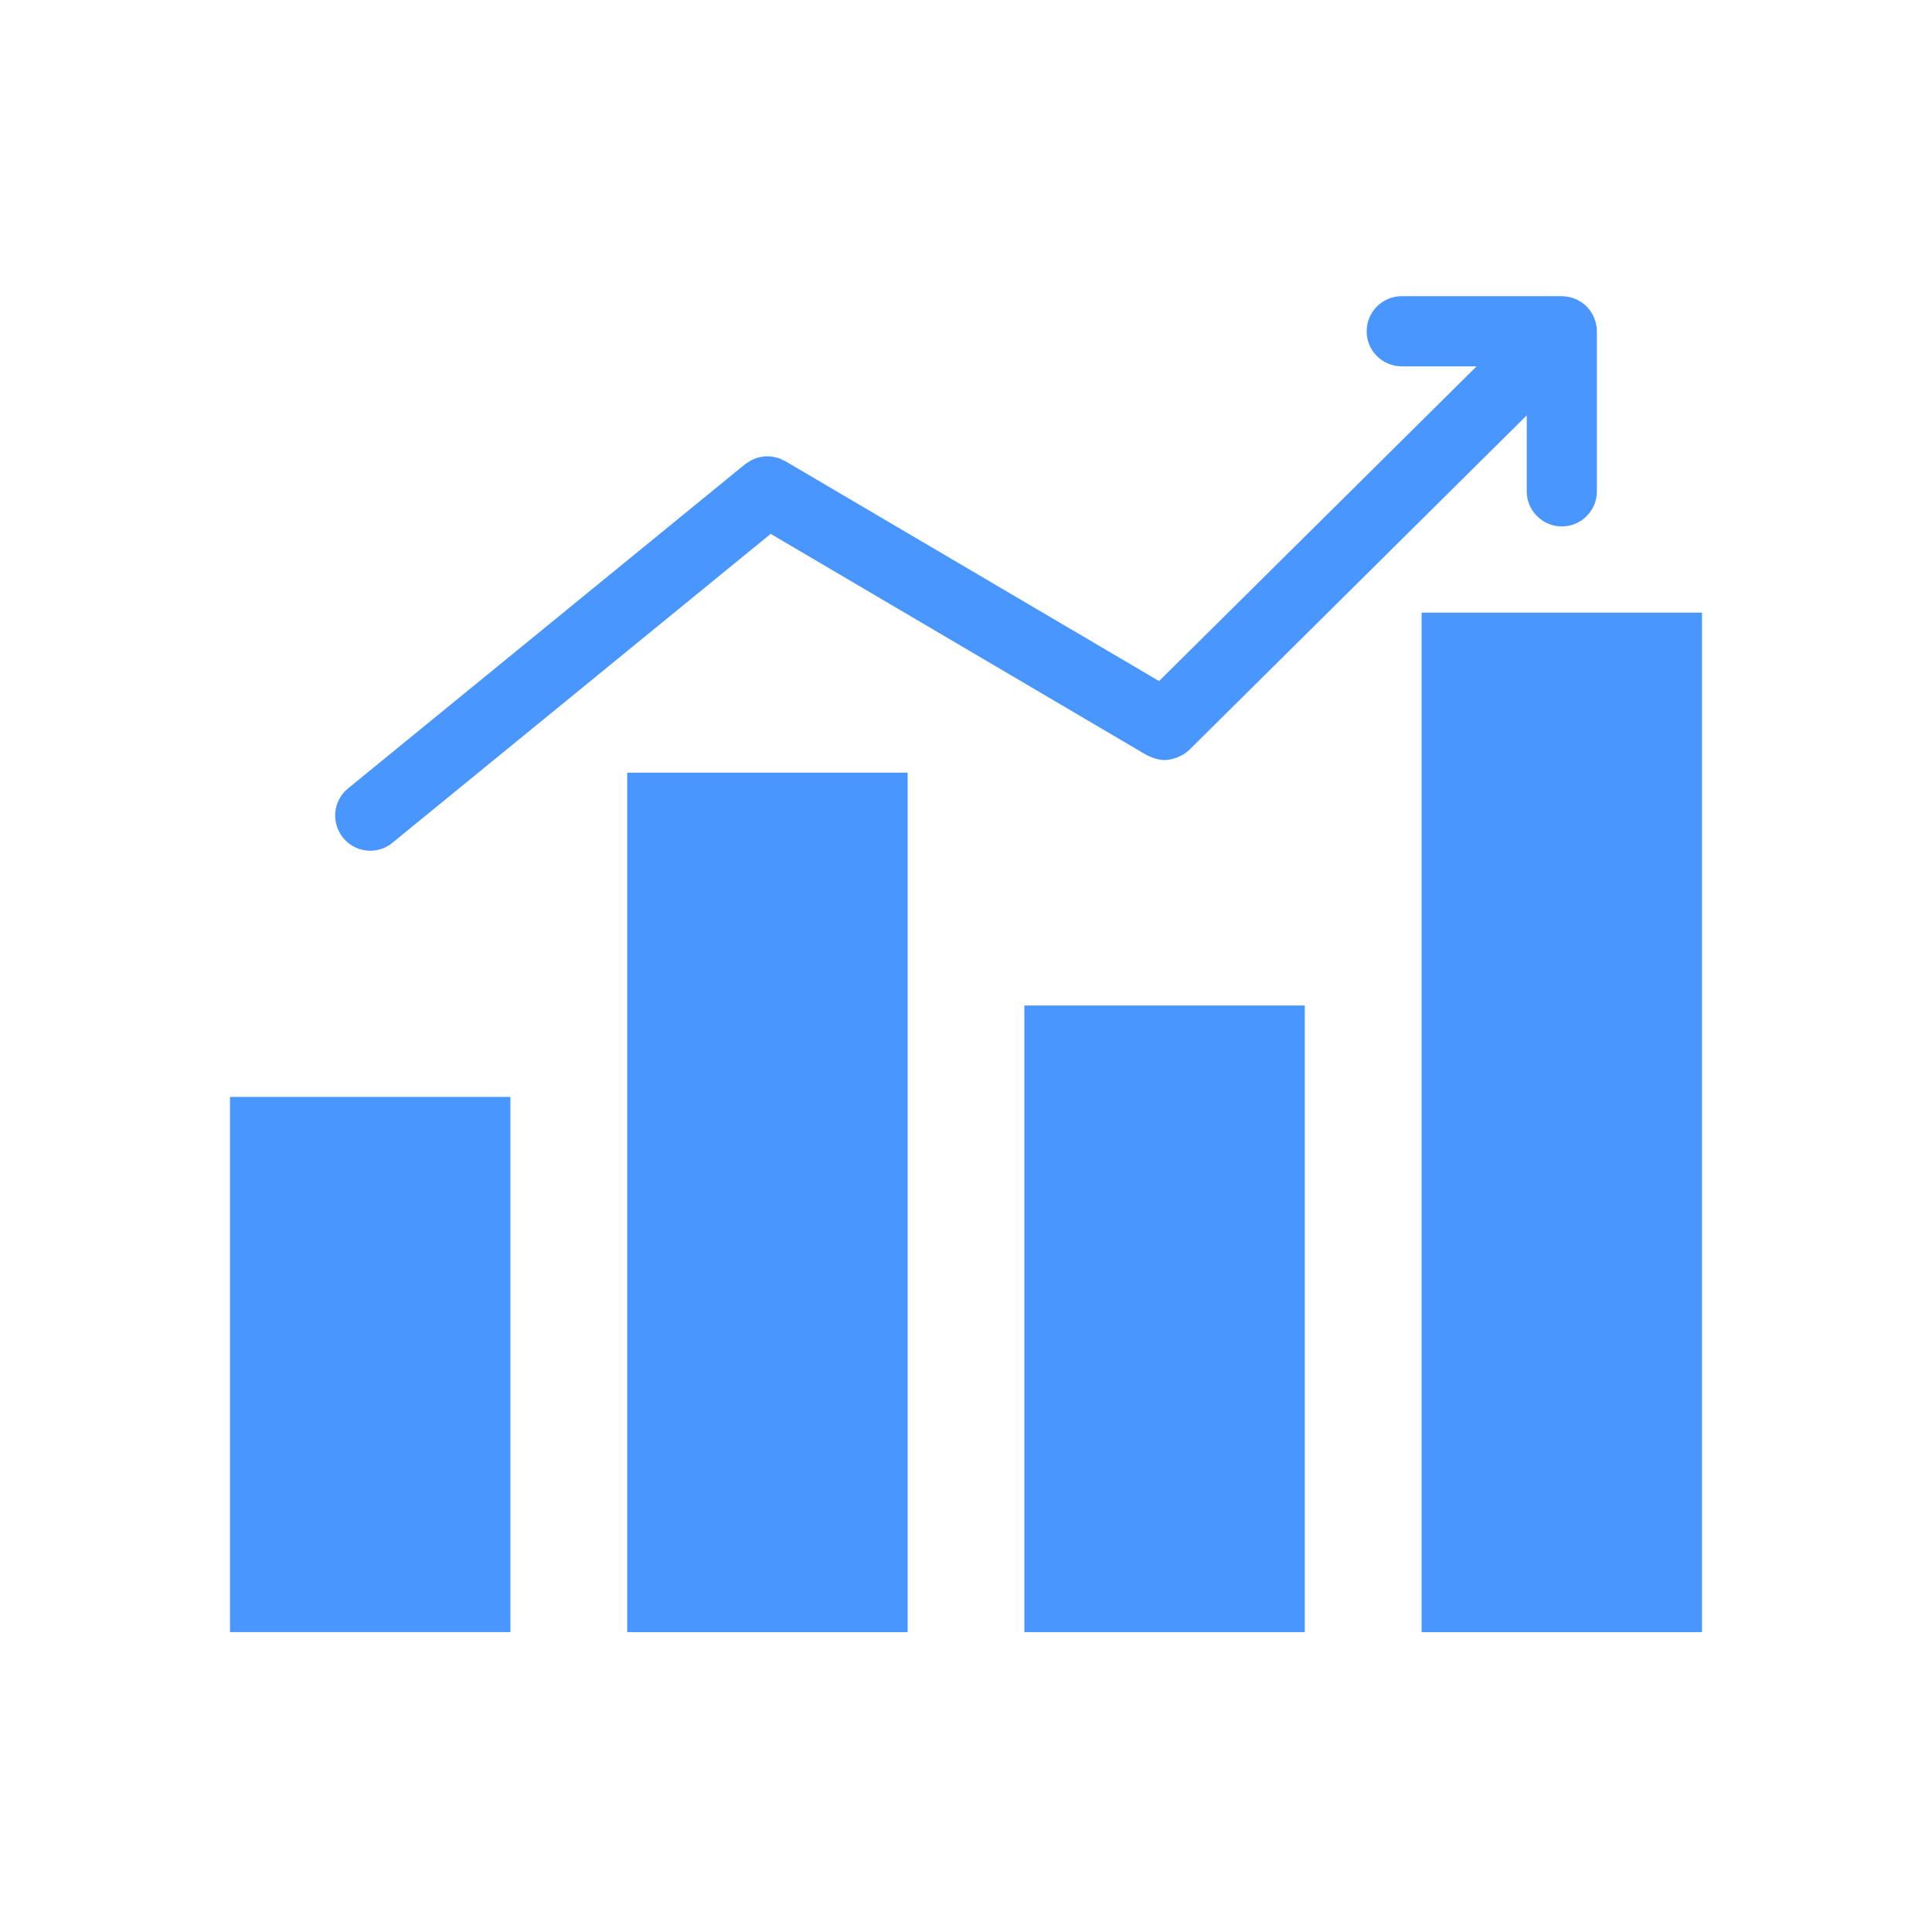 <svg width="42" height="42" viewBox="0 0 42 42" fill="none" xmlns="http://www.w3.org/2000/svg">
<path d="M13.635 16.797H19.731V35.482H13.635V16.797Z" fill="#4A96FF"/>
<path d="M22.269 21.859H28.365V35.481H22.269V21.859Z" fill="#4A96FF"/>
<path d="M30.904 13.318H37V35.482H30.904V13.318Z" fill="#4A96FF"/>
<path d="M5 23.846H11.096V35.48H5V23.846Z" fill="#4A96FF"/>
<path d="M8.049 18.494C8.218 18.494 8.389 18.438 8.53 18.322L16.754 11.606L24.93 16.417C24.953 16.43 24.976 16.435 24.998 16.446C25.021 16.456 25.04 16.466 25.062 16.473C25.146 16.502 25.232 16.523 25.317 16.523H25.318H25.319C25.405 16.523 25.489 16.503 25.569 16.474C25.591 16.467 25.61 16.459 25.63 16.449C25.711 16.413 25.787 16.367 25.851 16.303C25.853 16.303 25.854 16.303 25.854 16.302L33.19 9.03V10.681C33.19 11.102 33.532 11.444 33.953 11.444C34.373 11.444 34.715 11.102 34.715 10.681V7.202C34.715 7.106 34.696 7.014 34.662 6.93C34.66 6.924 34.66 6.92 34.657 6.914C34.619 6.821 34.565 6.738 34.496 6.667C34.494 6.667 34.494 6.666 34.493 6.666V6.664C34.422 6.594 34.337 6.537 34.244 6.498C34.242 6.496 34.239 6.496 34.236 6.495C34.15 6.46 34.057 6.441 33.96 6.439H33.954H33.951H30.472C30.05 6.439 29.71 6.781 29.71 7.202C29.71 7.623 30.05 7.964 30.472 7.964H32.1L25.197 14.806L17.07 10.024C17.064 10.021 17.06 10.02 17.054 10.017C17.028 10.003 17.001 9.992 16.974 9.98C16.954 9.971 16.936 9.962 16.917 9.956C16.889 9.948 16.861 9.942 16.832 9.937C16.813 9.932 16.793 9.927 16.772 9.924C16.742 9.92 16.711 9.92 16.681 9.921C16.663 9.921 16.645 9.92 16.628 9.921C16.595 9.924 16.563 9.93 16.531 9.937C16.515 9.941 16.5 9.942 16.485 9.945C16.456 9.953 16.426 9.964 16.399 9.977C16.381 9.984 16.363 9.989 16.346 9.999C16.322 10.01 16.301 10.024 16.279 10.038C16.257 10.052 16.236 10.064 16.215 10.08C16.211 10.084 16.206 10.085 16.201 10.089L7.567 17.139C7.24 17.406 7.192 17.885 7.458 18.212C7.608 18.398 7.826 18.494 8.049 18.494Z" fill="#4A96FF"/>
</svg>
